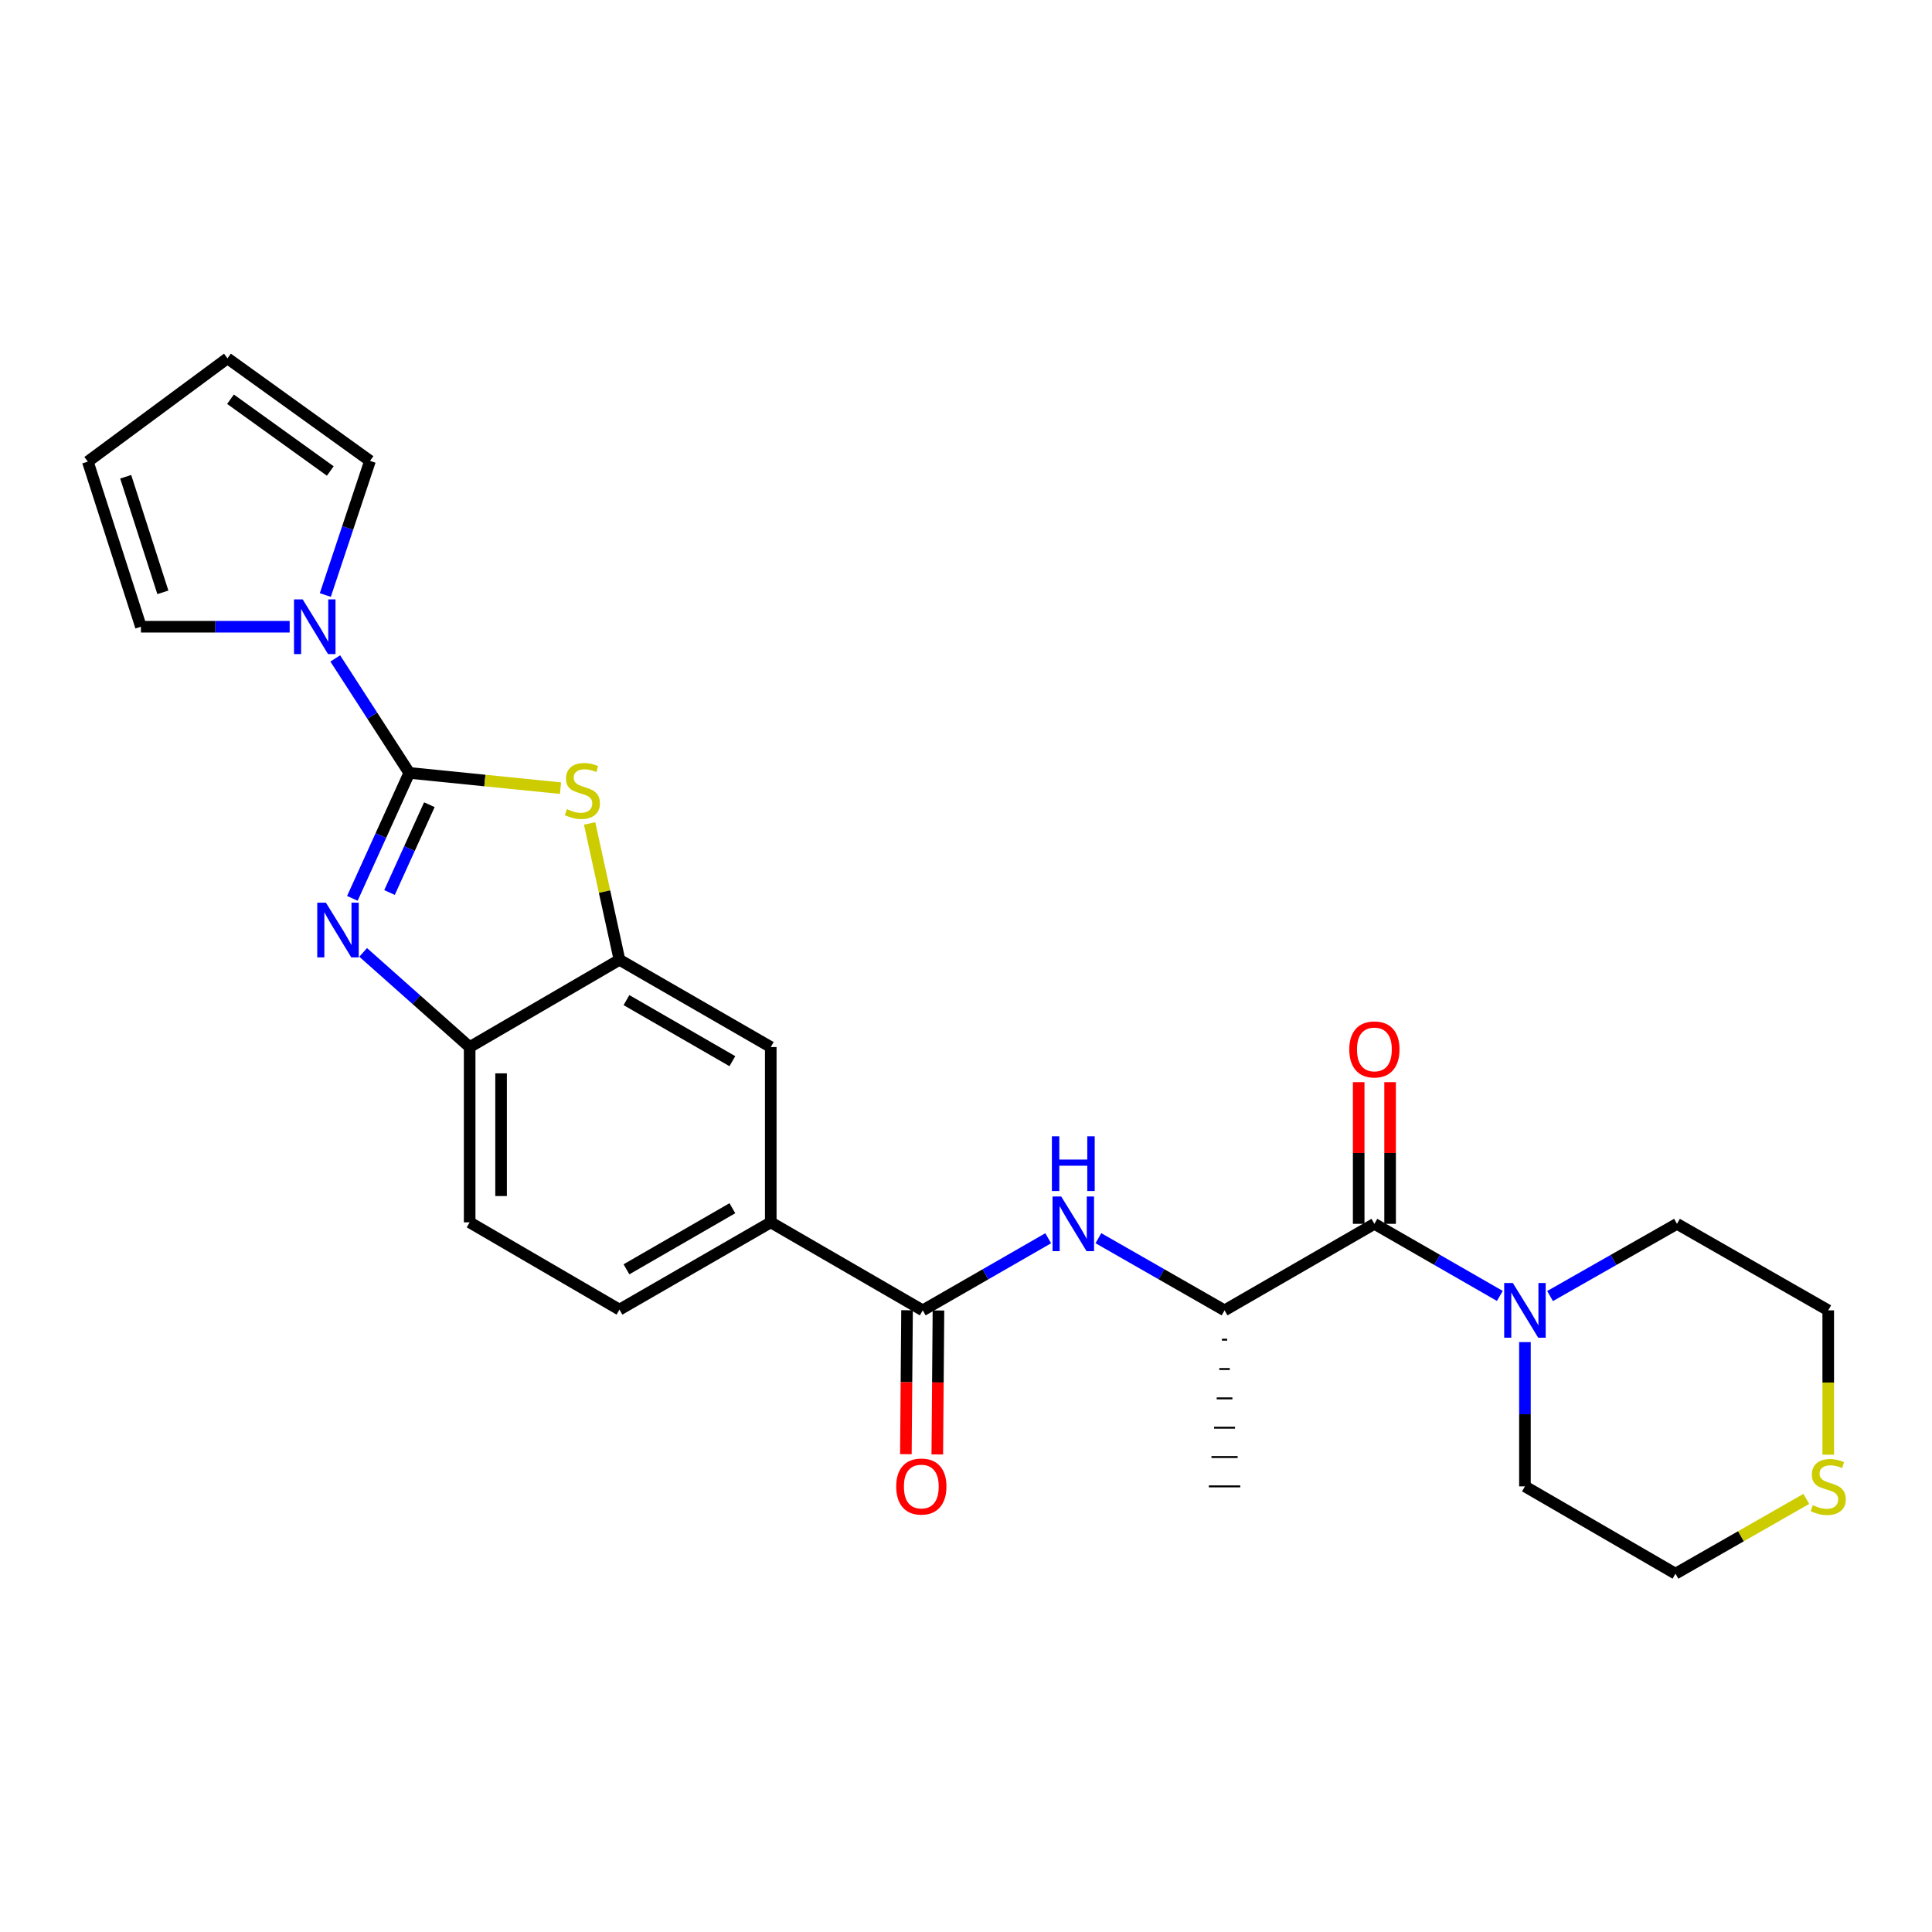 <?xml version='1.0' encoding='iso-8859-1'?>
<svg version='1.1' baseProfile='full'
              xmlns='http://www.w3.org/2000/svg'
                      xmlns:rdkit='http://www.rdkit.org/xml'
                      xmlns:xlink='http://www.w3.org/1999/xlink'
                  xml:space='preserve'
width='1000px' height='1000px' viewBox='0 0 1000 1000'>
<!-- END OF HEADER -->
<rect style='opacity:1.0;fill:#FFFFFF;stroke:none' width='1000' height='1000' x='0' y='0'> </rect>
<path class='bond-0' d='M 211.847,400.055 L 197.117,432.521' style='fill:none;fill-rule:evenodd;stroke:#000000;stroke-width:6px;stroke-linecap:butt;stroke-linejoin:miter;stroke-opacity:1' />
<path class='bond-0' d='M 197.117,432.521 L 182.388,464.988' style='fill:none;fill-rule:evenodd;stroke:#0000FF;stroke-width:6px;stroke-linecap:butt;stroke-linejoin:miter;stroke-opacity:1' />
<path class='bond-0' d='M 222.237,416.513 L 211.926,439.24' style='fill:none;fill-rule:evenodd;stroke:#000000;stroke-width:6px;stroke-linecap:butt;stroke-linejoin:miter;stroke-opacity:1' />
<path class='bond-0' d='M 211.926,439.24 L 201.615,461.966' style='fill:none;fill-rule:evenodd;stroke:#0000FF;stroke-width:6px;stroke-linecap:butt;stroke-linejoin:miter;stroke-opacity:1' />
<path class='bond-1' d='M 211.847,400.055 L 250.977,404' style='fill:none;fill-rule:evenodd;stroke:#000000;stroke-width:6px;stroke-linecap:butt;stroke-linejoin:miter;stroke-opacity:1' />
<path class='bond-1' d='M 250.977,404 L 290.108,407.946' style='fill:none;fill-rule:evenodd;stroke:#CCCC00;stroke-width:6px;stroke-linecap:butt;stroke-linejoin:miter;stroke-opacity:1' />
<path class='bond-2' d='M 211.847,400.055 L 192.689,370.43' style='fill:none;fill-rule:evenodd;stroke:#000000;stroke-width:6px;stroke-linecap:butt;stroke-linejoin:miter;stroke-opacity:1' />
<path class='bond-2' d='M 192.689,370.43 L 173.531,340.806' style='fill:none;fill-rule:evenodd;stroke:#0000FF;stroke-width:6px;stroke-linecap:butt;stroke-linejoin:miter;stroke-opacity:1' />
<path class='bond-6' d='M 187.97,492.953 L 215.533,517.454' style='fill:none;fill-rule:evenodd;stroke:#0000FF;stroke-width:6px;stroke-linecap:butt;stroke-linejoin:miter;stroke-opacity:1' />
<path class='bond-6' d='M 215.533,517.454 L 243.096,541.955' style='fill:none;fill-rule:evenodd;stroke:#000000;stroke-width:6px;stroke-linecap:butt;stroke-linejoin:miter;stroke-opacity:1' />
<path class='bond-4' d='M 305.187,426.213 L 312.912,461.503' style='fill:none;fill-rule:evenodd;stroke:#CCCC00;stroke-width:6px;stroke-linecap:butt;stroke-linejoin:miter;stroke-opacity:1' />
<path class='bond-4' d='M 312.912,461.503 L 320.637,496.793' style='fill:none;fill-rule:evenodd;stroke:#000000;stroke-width:6px;stroke-linecap:butt;stroke-linejoin:miter;stroke-opacity:1' />
<path class='bond-12' d='M 149.928,324.393 L 111.437,324.393' style='fill:none;fill-rule:evenodd;stroke:#0000FF;stroke-width:6px;stroke-linecap:butt;stroke-linejoin:miter;stroke-opacity:1' />
<path class='bond-12' d='M 111.437,324.393 L 72.946,324.393' style='fill:none;fill-rule:evenodd;stroke:#000000;stroke-width:6px;stroke-linecap:butt;stroke-linejoin:miter;stroke-opacity:1' />
<path class='bond-13' d='M 168.389,307.971 L 179.954,273.261' style='fill:none;fill-rule:evenodd;stroke:#0000FF;stroke-width:6px;stroke-linecap:butt;stroke-linejoin:miter;stroke-opacity:1' />
<path class='bond-13' d='M 179.954,273.261 L 191.52,238.55' style='fill:none;fill-rule:evenodd;stroke:#000000;stroke-width:6px;stroke-linecap:butt;stroke-linejoin:miter;stroke-opacity:1' />
<path class='bond-3' d='M 711.384,633.453 L 633.825,678.236' style='fill:none;fill-rule:evenodd;stroke:#000000;stroke-width:6px;stroke-linecap:butt;stroke-linejoin:miter;stroke-opacity:1' />
<path class='bond-8' d='M 711.384,633.453 L 743.851,652.113' style='fill:none;fill-rule:evenodd;stroke:#000000;stroke-width:6px;stroke-linecap:butt;stroke-linejoin:miter;stroke-opacity:1' />
<path class='bond-8' d='M 743.851,652.113 L 776.317,670.772' style='fill:none;fill-rule:evenodd;stroke:#0000FF;stroke-width:6px;stroke-linecap:butt;stroke-linejoin:miter;stroke-opacity:1' />
<path class='bond-14' d='M 719.515,633.453 L 719.515,596.787' style='fill:none;fill-rule:evenodd;stroke:#000000;stroke-width:6px;stroke-linecap:butt;stroke-linejoin:miter;stroke-opacity:1' />
<path class='bond-14' d='M 719.515,596.787 L 719.515,560.121' style='fill:none;fill-rule:evenodd;stroke:#FF0000;stroke-width:6px;stroke-linecap:butt;stroke-linejoin:miter;stroke-opacity:1' />
<path class='bond-14' d='M 703.253,633.453 L 703.253,596.787' style='fill:none;fill-rule:evenodd;stroke:#000000;stroke-width:6px;stroke-linecap:butt;stroke-linejoin:miter;stroke-opacity:1' />
<path class='bond-14' d='M 703.253,596.787 L 703.253,560.121' style='fill:none;fill-rule:evenodd;stroke:#FF0000;stroke-width:6px;stroke-linecap:butt;stroke-linejoin:miter;stroke-opacity:1' />
<path class='bond-11' d='M 320.637,496.793 L 398.945,541.955' style='fill:none;fill-rule:evenodd;stroke:#000000;stroke-width:6px;stroke-linecap:butt;stroke-linejoin:miter;stroke-opacity:1' />
<path class='bond-11' d='M 324.259,517.654 L 379.075,549.267' style='fill:none;fill-rule:evenodd;stroke:#000000;stroke-width:6px;stroke-linecap:butt;stroke-linejoin:miter;stroke-opacity:1' />
<path class='bond-26' d='M 320.637,496.793 L 243.096,541.955' style='fill:none;fill-rule:evenodd;stroke:#000000;stroke-width:6px;stroke-linecap:butt;stroke-linejoin:miter;stroke-opacity:1' />
<path class='bond-5' d='M 477.615,678.236 L 398.945,632.685' style='fill:none;fill-rule:evenodd;stroke:#000000;stroke-width:6px;stroke-linecap:butt;stroke-linejoin:miter;stroke-opacity:1' />
<path class='bond-7' d='M 477.615,678.236 L 510.082,659.577' style='fill:none;fill-rule:evenodd;stroke:#000000;stroke-width:6px;stroke-linecap:butt;stroke-linejoin:miter;stroke-opacity:1' />
<path class='bond-7' d='M 510.082,659.577 L 542.548,640.917' style='fill:none;fill-rule:evenodd;stroke:#0000FF;stroke-width:6px;stroke-linecap:butt;stroke-linejoin:miter;stroke-opacity:1' />
<path class='bond-15' d='M 469.484,678.17 L 469.181,715.426' style='fill:none;fill-rule:evenodd;stroke:#000000;stroke-width:6px;stroke-linecap:butt;stroke-linejoin:miter;stroke-opacity:1' />
<path class='bond-15' d='M 469.181,715.426 L 468.879,752.682' style='fill:none;fill-rule:evenodd;stroke:#FF0000;stroke-width:6px;stroke-linecap:butt;stroke-linejoin:miter;stroke-opacity:1' />
<path class='bond-15' d='M 485.745,678.302 L 485.443,715.558' style='fill:none;fill-rule:evenodd;stroke:#000000;stroke-width:6px;stroke-linecap:butt;stroke-linejoin:miter;stroke-opacity:1' />
<path class='bond-15' d='M 485.443,715.558 L 485.14,752.814' style='fill:none;fill-rule:evenodd;stroke:#FF0000;stroke-width:6px;stroke-linecap:butt;stroke-linejoin:miter;stroke-opacity:1' />
<path class='bond-17' d='M 243.096,541.955 L 243.096,632.685' style='fill:none;fill-rule:evenodd;stroke:#000000;stroke-width:6px;stroke-linecap:butt;stroke-linejoin:miter;stroke-opacity:1' />
<path class='bond-17' d='M 259.357,555.564 L 259.357,619.076' style='fill:none;fill-rule:evenodd;stroke:#000000;stroke-width:6px;stroke-linecap:butt;stroke-linejoin:miter;stroke-opacity:1' />
<path class='bond-9' d='M 568.53,640.886 L 601.178,659.561' style='fill:none;fill-rule:evenodd;stroke:#0000FF;stroke-width:6px;stroke-linecap:butt;stroke-linejoin:miter;stroke-opacity:1' />
<path class='bond-9' d='M 601.178,659.561 L 633.825,678.236' style='fill:none;fill-rule:evenodd;stroke:#000000;stroke-width:6px;stroke-linecap:butt;stroke-linejoin:miter;stroke-opacity:1' />
<path class='bond-21' d='M 789.304,694.674 L 789.304,732.01' style='fill:none;fill-rule:evenodd;stroke:#0000FF;stroke-width:6px;stroke-linecap:butt;stroke-linejoin:miter;stroke-opacity:1' />
<path class='bond-21' d='M 789.304,732.01 L 789.304,769.346' style='fill:none;fill-rule:evenodd;stroke:#000000;stroke-width:6px;stroke-linecap:butt;stroke-linejoin:miter;stroke-opacity:1' />
<path class='bond-22' d='M 802.308,670.836 L 835.154,652.145' style='fill:none;fill-rule:evenodd;stroke:#0000FF;stroke-width:6px;stroke-linecap:butt;stroke-linejoin:miter;stroke-opacity:1' />
<path class='bond-22' d='M 835.154,652.145 L 868.001,633.453' style='fill:none;fill-rule:evenodd;stroke:#000000;stroke-width:6px;stroke-linecap:butt;stroke-linejoin:miter;stroke-opacity:1' />
<path class='bond-25' d='M 632.47,693.421 L 635.181,693.421' style='fill:none;fill-rule:evenodd;stroke:#000000;stroke-width:1.0px;stroke-linecap:butt;stroke-linejoin:miter;stroke-opacity:1' />
<path class='bond-25' d='M 631.115,708.606 L 636.536,708.606' style='fill:none;fill-rule:evenodd;stroke:#000000;stroke-width:1.0px;stroke-linecap:butt;stroke-linejoin:miter;stroke-opacity:1' />
<path class='bond-25' d='M 629.76,723.791 L 637.891,723.791' style='fill:none;fill-rule:evenodd;stroke:#000000;stroke-width:1.0px;stroke-linecap:butt;stroke-linejoin:miter;stroke-opacity:1' />
<path class='bond-25' d='M 628.405,738.976 L 639.246,738.976' style='fill:none;fill-rule:evenodd;stroke:#000000;stroke-width:1.0px;stroke-linecap:butt;stroke-linejoin:miter;stroke-opacity:1' />
<path class='bond-25' d='M 627.05,754.161 L 640.601,754.161' style='fill:none;fill-rule:evenodd;stroke:#000000;stroke-width:1.0px;stroke-linecap:butt;stroke-linejoin:miter;stroke-opacity:1' />
<path class='bond-25' d='M 625.695,769.346 L 641.956,769.346' style='fill:none;fill-rule:evenodd;stroke:#000000;stroke-width:1.0px;stroke-linecap:butt;stroke-linejoin:miter;stroke-opacity:1' />
<path class='bond-10' d='M 398.945,632.685 L 398.945,541.955' style='fill:none;fill-rule:evenodd;stroke:#000000;stroke-width:6px;stroke-linecap:butt;stroke-linejoin:miter;stroke-opacity:1' />
<path class='bond-28' d='M 398.945,632.685 L 320.637,677.856' style='fill:none;fill-rule:evenodd;stroke:#000000;stroke-width:6px;stroke-linecap:butt;stroke-linejoin:miter;stroke-opacity:1' />
<path class='bond-28' d='M 379.073,625.375 L 324.257,656.995' style='fill:none;fill-rule:evenodd;stroke:#000000;stroke-width:6px;stroke-linecap:butt;stroke-linejoin:miter;stroke-opacity:1' />
<path class='bond-20' d='M 72.946,324.393 L 45.455,238.929' style='fill:none;fill-rule:evenodd;stroke:#000000;stroke-width:6px;stroke-linecap:butt;stroke-linejoin:miter;stroke-opacity:1' />
<path class='bond-20' d='M 84.302,306.594 L 65.059,246.769' style='fill:none;fill-rule:evenodd;stroke:#000000;stroke-width:6px;stroke-linecap:butt;stroke-linejoin:miter;stroke-opacity:1' />
<path class='bond-19' d='M 191.52,238.55 L 117.737,185.474' style='fill:none;fill-rule:evenodd;stroke:#000000;stroke-width:6px;stroke-linecap:butt;stroke-linejoin:miter;stroke-opacity:1' />
<path class='bond-19' d='M 170.956,243.789 L 119.308,206.636' style='fill:none;fill-rule:evenodd;stroke:#000000;stroke-width:6px;stroke-linecap:butt;stroke-linejoin:miter;stroke-opacity:1' />
<path class='bond-16' d='M 946.292,752.948 L 946.292,715.592' style='fill:none;fill-rule:evenodd;stroke:#CCCC00;stroke-width:6px;stroke-linecap:butt;stroke-linejoin:miter;stroke-opacity:1' />
<path class='bond-16' d='M 946.292,715.592 L 946.292,678.236' style='fill:none;fill-rule:evenodd;stroke:#000000;stroke-width:6px;stroke-linecap:butt;stroke-linejoin:miter;stroke-opacity:1' />
<path class='bond-29' d='M 934.935,775.835 L 901.08,795.181' style='fill:none;fill-rule:evenodd;stroke:#CCCC00;stroke-width:6px;stroke-linecap:butt;stroke-linejoin:miter;stroke-opacity:1' />
<path class='bond-29' d='M 901.08,795.181 L 867.224,814.526' style='fill:none;fill-rule:evenodd;stroke:#000000;stroke-width:6px;stroke-linecap:butt;stroke-linejoin:miter;stroke-opacity:1' />
<path class='bond-18' d='M 243.096,632.685 L 320.637,677.856' style='fill:none;fill-rule:evenodd;stroke:#000000;stroke-width:6px;stroke-linecap:butt;stroke-linejoin:miter;stroke-opacity:1' />
<path class='bond-27' d='M 117.737,185.474 L 45.455,238.929' style='fill:none;fill-rule:evenodd;stroke:#000000;stroke-width:6px;stroke-linecap:butt;stroke-linejoin:miter;stroke-opacity:1' />
<path class='bond-23' d='M 789.304,769.346 L 867.224,814.526' style='fill:none;fill-rule:evenodd;stroke:#000000;stroke-width:6px;stroke-linecap:butt;stroke-linejoin:miter;stroke-opacity:1' />
<path class='bond-24' d='M 868.001,633.453 L 946.292,678.236' style='fill:none;fill-rule:evenodd;stroke:#000000;stroke-width:6px;stroke-linecap:butt;stroke-linejoin:miter;stroke-opacity:1' />
<path  class='atom-1' d='M 168.691 467.22
L 177.971 482.22
Q 178.891 483.7, 180.371 486.38
Q 181.851 489.06, 181.931 489.22
L 181.931 467.22
L 185.691 467.22
L 185.691 495.54
L 181.811 495.54
L 171.851 479.14
Q 170.691 477.22, 169.451 475.02
Q 168.251 472.82, 167.891 472.14
L 167.891 495.54
L 164.211 495.54
L 164.211 467.22
L 168.691 467.22
' fill='#0000FF'/>
<path  class='atom-2' d='M 293.439 418.809
Q 293.759 418.929, 295.079 419.489
Q 296.399 420.049, 297.839 420.409
Q 299.319 420.729, 300.759 420.729
Q 303.439 420.729, 304.999 419.449
Q 306.559 418.129, 306.559 415.849
Q 306.559 414.289, 305.759 413.329
Q 304.999 412.369, 303.799 411.849
Q 302.599 411.329, 300.599 410.729
Q 298.079 409.969, 296.559 409.249
Q 295.079 408.529, 293.999 407.009
Q 292.959 405.489, 292.959 402.929
Q 292.959 399.369, 295.359 397.169
Q 297.799 394.969, 302.599 394.969
Q 305.879 394.969, 309.599 396.529
L 308.679 399.609
Q 305.279 398.209, 302.719 398.209
Q 299.959 398.209, 298.439 399.369
Q 296.919 400.489, 296.959 402.449
Q 296.959 403.969, 297.719 404.889
Q 298.519 405.809, 299.639 406.329
Q 300.799 406.849, 302.719 407.449
Q 305.279 408.249, 306.799 409.049
Q 308.319 409.849, 309.399 411.489
Q 310.519 413.089, 310.519 415.849
Q 310.519 419.769, 307.879 421.889
Q 305.279 423.969, 300.919 423.969
Q 298.399 423.969, 296.479 423.409
Q 294.599 422.889, 292.359 421.969
L 293.439 418.809
' fill='#CCCC00'/>
<path  class='atom-3' d='M 156.657 310.233
L 165.937 325.233
Q 166.857 326.713, 168.337 329.393
Q 169.817 332.073, 169.897 332.233
L 169.897 310.233
L 173.657 310.233
L 173.657 338.553
L 169.777 338.553
L 159.817 322.153
Q 158.657 320.233, 157.417 318.033
Q 156.217 315.833, 155.857 315.153
L 155.857 338.553
L 152.177 338.553
L 152.177 310.233
L 156.657 310.233
' fill='#0000FF'/>
<path  class='atom-8' d='M 549.275 619.293
L 558.555 634.293
Q 559.475 635.773, 560.955 638.453
Q 562.435 641.133, 562.515 641.293
L 562.515 619.293
L 566.275 619.293
L 566.275 647.613
L 562.395 647.613
L 552.435 631.213
Q 551.275 629.293, 550.035 627.093
Q 548.835 624.893, 548.475 624.213
L 548.475 647.613
L 544.795 647.613
L 544.795 619.293
L 549.275 619.293
' fill='#0000FF'/>
<path  class='atom-8' d='M 544.455 588.141
L 548.295 588.141
L 548.295 600.181
L 562.775 600.181
L 562.775 588.141
L 566.615 588.141
L 566.615 616.461
L 562.775 616.461
L 562.775 603.381
L 548.295 603.381
L 548.295 616.461
L 544.455 616.461
L 544.455 588.141
' fill='#0000FF'/>
<path  class='atom-9' d='M 783.044 664.076
L 792.324 679.076
Q 793.244 680.556, 794.724 683.236
Q 796.204 685.916, 796.284 686.076
L 796.284 664.076
L 800.044 664.076
L 800.044 692.396
L 796.164 692.396
L 786.204 675.996
Q 785.044 674.076, 783.804 671.876
Q 782.604 669.676, 782.244 668.996
L 782.244 692.396
L 778.564 692.396
L 778.564 664.076
L 783.044 664.076
' fill='#0000FF'/>
<path  class='atom-15' d='M 698.384 543.182
Q 698.384 536.382, 701.744 532.582
Q 705.104 528.782, 711.384 528.782
Q 717.664 528.782, 721.024 532.582
Q 724.384 536.382, 724.384 543.182
Q 724.384 550.062, 720.984 553.982
Q 717.584 557.862, 711.384 557.862
Q 705.144 557.862, 701.744 553.982
Q 698.384 550.102, 698.384 543.182
M 711.384 554.662
Q 715.704 554.662, 718.024 551.782
Q 720.384 548.862, 720.384 543.182
Q 720.384 537.622, 718.024 534.822
Q 715.704 531.982, 711.384 531.982
Q 707.064 531.982, 704.704 534.782
Q 702.384 537.582, 702.384 543.182
Q 702.384 548.902, 704.704 551.782
Q 707.064 554.662, 711.384 554.662
' fill='#FF0000'/>
<path  class='atom-16' d='M 463.874 769.426
Q 463.874 762.626, 467.234 758.826
Q 470.594 755.026, 476.874 755.026
Q 483.154 755.026, 486.514 758.826
Q 489.874 762.626, 489.874 769.426
Q 489.874 776.306, 486.474 780.226
Q 483.074 784.106, 476.874 784.106
Q 470.634 784.106, 467.234 780.226
Q 463.874 776.346, 463.874 769.426
M 476.874 780.906
Q 481.194 780.906, 483.514 778.026
Q 485.874 775.106, 485.874 769.426
Q 485.874 763.866, 483.514 761.066
Q 481.194 758.226, 476.874 758.226
Q 472.554 758.226, 470.194 761.026
Q 467.874 763.826, 467.874 769.426
Q 467.874 775.146, 470.194 778.026
Q 472.554 780.906, 476.874 780.906
' fill='#FF0000'/>
<path  class='atom-17' d='M 938.292 779.066
Q 938.612 779.186, 939.932 779.746
Q 941.252 780.306, 942.692 780.666
Q 944.172 780.986, 945.612 780.986
Q 948.292 780.986, 949.852 779.706
Q 951.412 778.386, 951.412 776.106
Q 951.412 774.546, 950.612 773.586
Q 949.852 772.626, 948.652 772.106
Q 947.452 771.586, 945.452 770.986
Q 942.932 770.226, 941.412 769.506
Q 939.932 768.786, 938.852 767.266
Q 937.812 765.746, 937.812 763.186
Q 937.812 759.626, 940.212 757.426
Q 942.652 755.226, 947.452 755.226
Q 950.732 755.226, 954.452 756.786
L 953.532 759.866
Q 950.132 758.466, 947.572 758.466
Q 944.812 758.466, 943.292 759.626
Q 941.772 760.746, 941.812 762.706
Q 941.812 764.226, 942.572 765.146
Q 943.372 766.066, 944.492 766.586
Q 945.652 767.106, 947.572 767.706
Q 950.132 768.506, 951.652 769.306
Q 953.172 770.106, 954.252 771.746
Q 955.372 773.346, 955.372 776.106
Q 955.372 780.026, 952.732 782.146
Q 950.132 784.226, 945.772 784.226
Q 943.252 784.226, 941.332 783.666
Q 939.452 783.146, 937.212 782.226
L 938.292 779.066
' fill='#CCCC00'/>
</svg>
